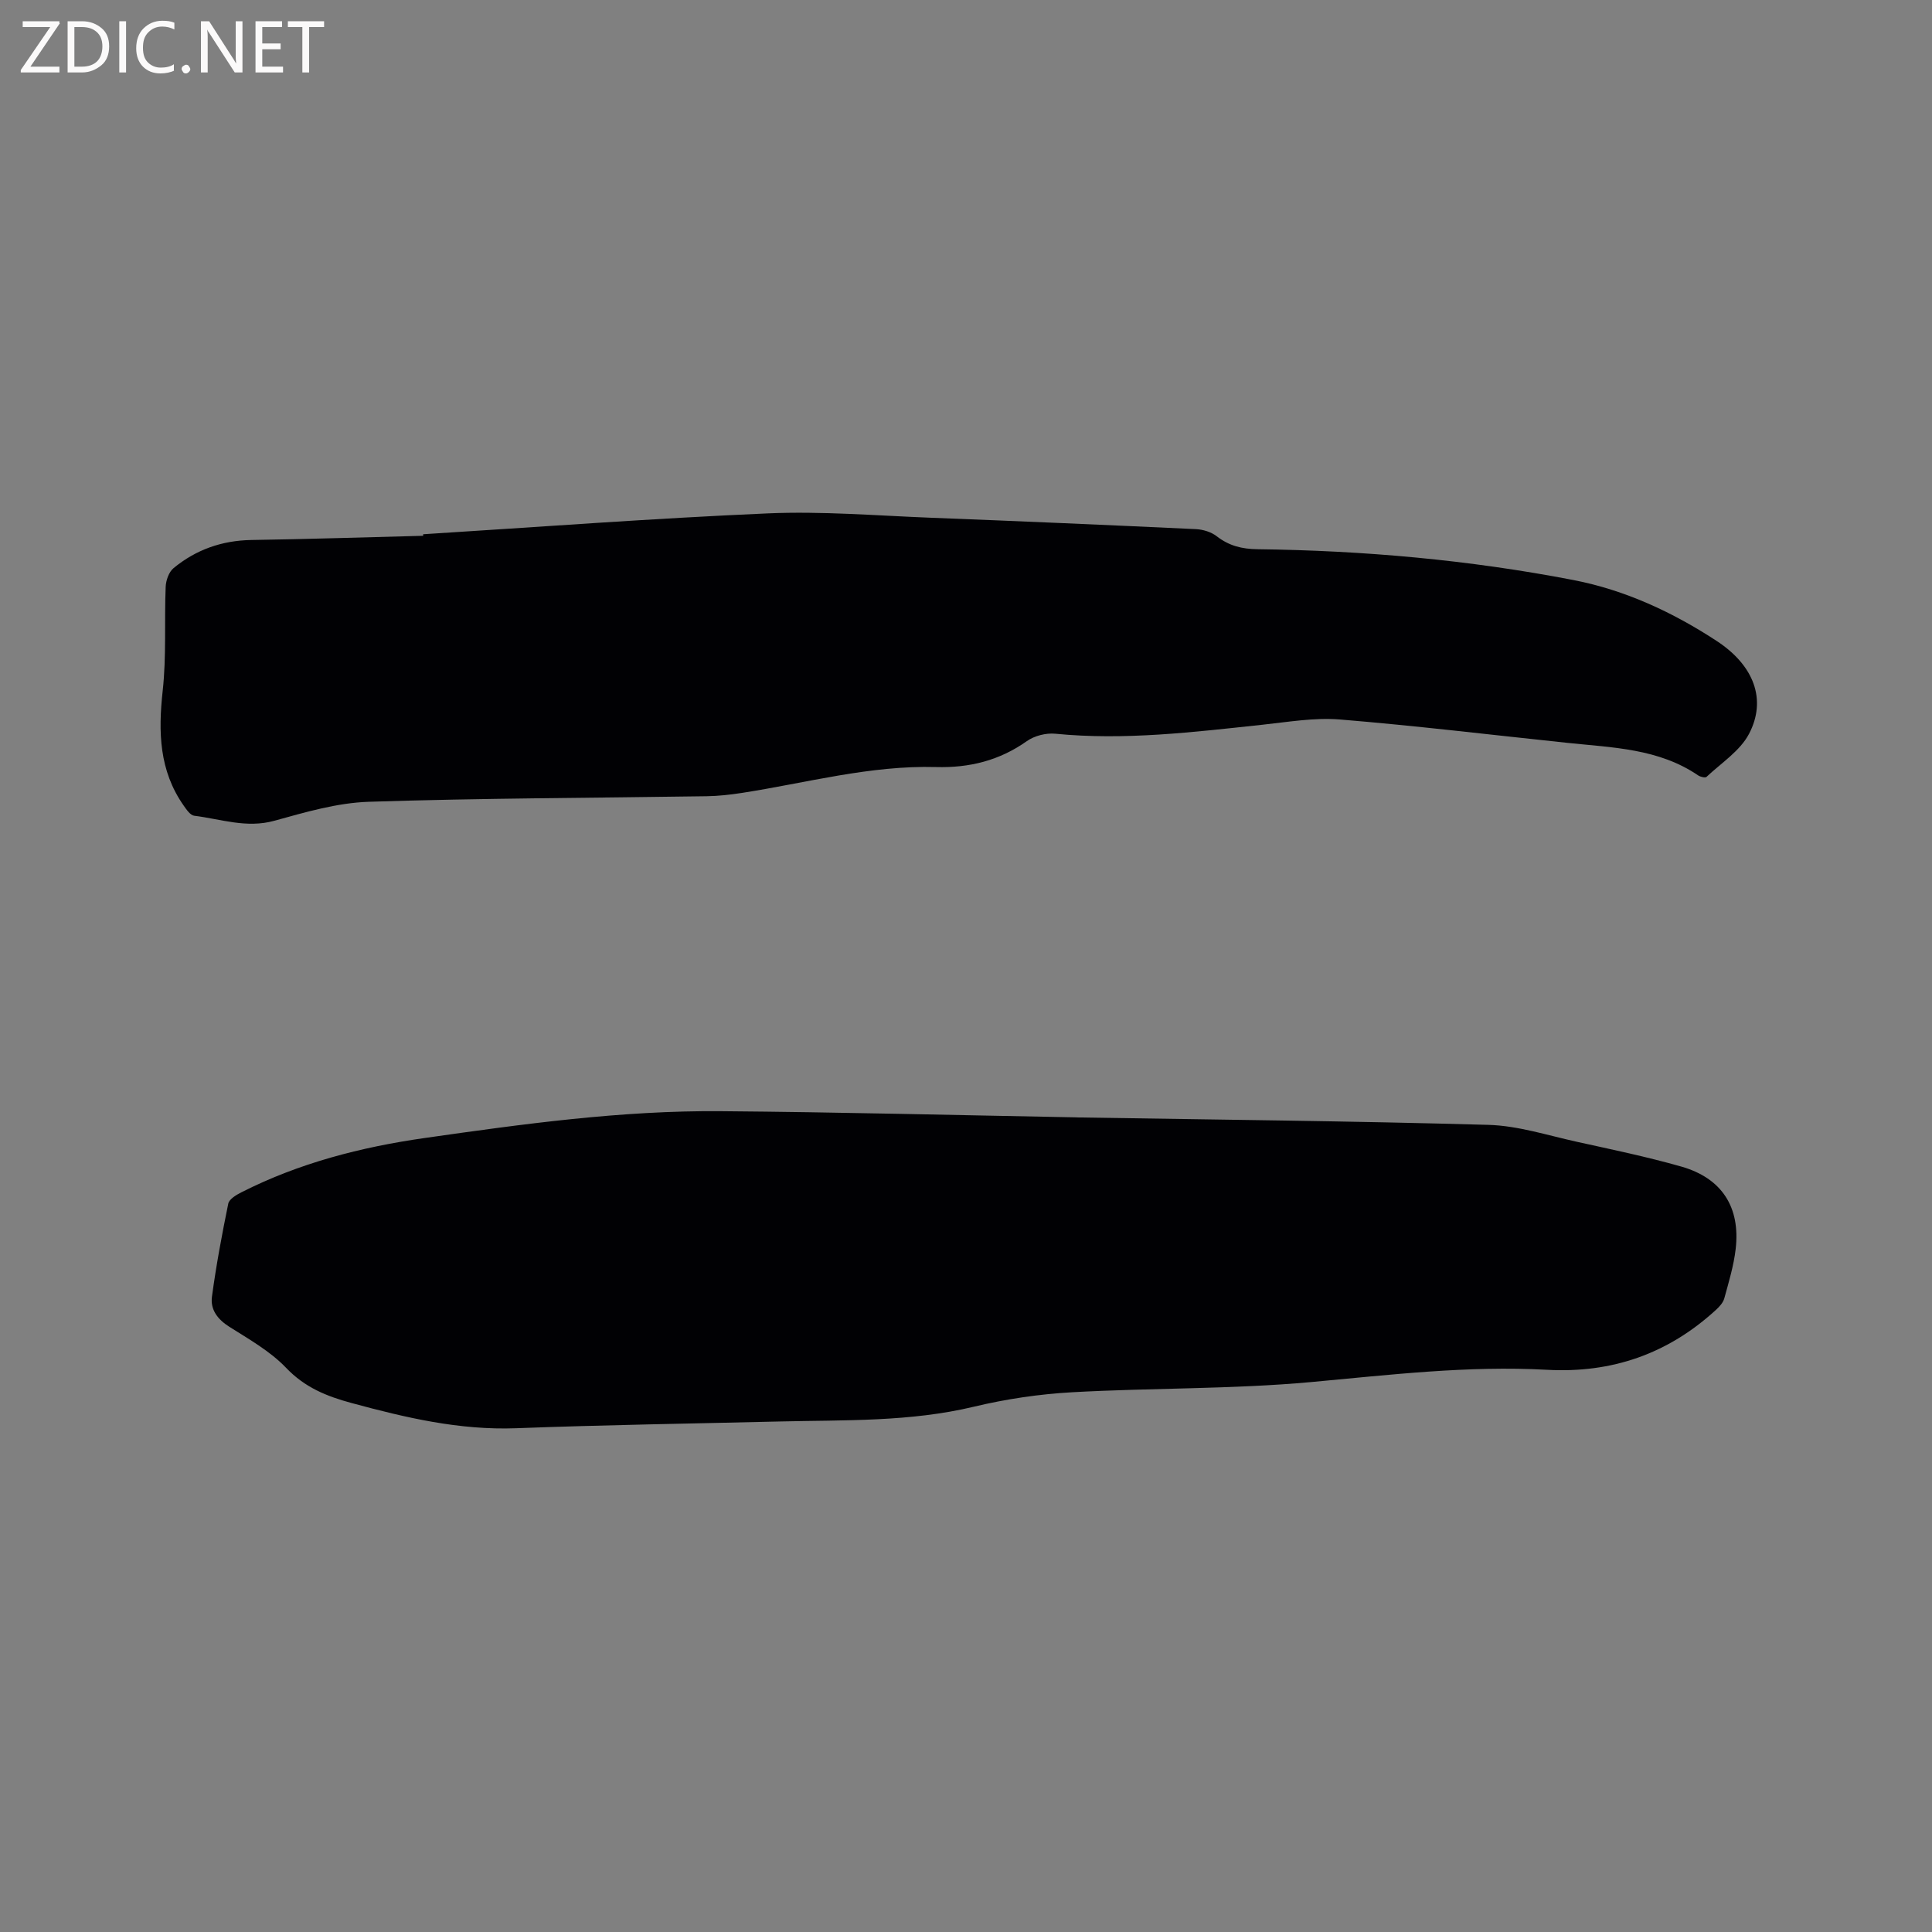 <svg enable-background="new 0 0 400 400" viewBox="0 0 400 400" xmlns="http://www.w3.org/2000/svg"><rect x="0" y="0" width="400" height="400" fill="#808080" stroke="none"/><path d="m222.95 231.35c28.39.46 56.79.74 85.18 1.54 6.15.17 12.27 2.17 18.36 3.51 7.23 1.59 14.5 3.1 21.62 5.13 8.39 2.4 12.25 8.41 11.24 17.08-.4 3.44-1.43 6.83-2.35 10.19-.25.93-1.06 1.79-1.81 2.47-9.89 9.03-21.45 13.07-34.91 12.33-16.34-.9-32.55 1.05-48.81 2.54-16.42 1.5-33 1.19-49.48 2.11-6.82.38-13.7 1.4-20.34 2.99-13.25 3.17-26.7 2.74-40.12 3.06-18.22.44-36.44.71-54.65 1.4-11.75.44-22.88-2.18-34.06-5.21-5.21-1.41-9.71-3.23-13.59-7.3-3.29-3.44-7.67-5.91-11.76-8.5-2.44-1.54-3.94-3.57-3.59-6.21.87-6.47 2.07-12.89 3.38-19.28.19-.94 1.66-1.81 2.73-2.35 11.94-6.06 24.74-9.35 37.89-11.23 20.35-2.9 40.74-5.73 61.34-5.56 24.58.2 49.15.83 73.73 1.28 0-.01 0 0 0 .01z" fill="#010104"/><path d="m87.61 110.61c23.79-1.49 47.57-3.29 71.38-4.32 11.19-.48 22.44.46 33.66.9 18.31.71 36.62 1.5 54.93 2.36 1.48.07 3.18.58 4.32 1.47 2.56 1.99 5.22 2.65 8.46 2.69 21.97.27 43.81 2.21 65.39 6.38 10.7 2.07 20.56 6.65 29.65 12.6 7.77 5.08 10.42 12.19 6.71 19.26-1.86 3.53-5.74 6.02-8.79 8.89-.26.25-1.27.01-1.73-.3-8.2-5.59-17.74-5.75-27.08-6.74-15.7-1.65-31.38-3.55-47.11-4.84-5.31-.43-10.76.53-16.13 1.1-14.22 1.52-28.42 3.26-42.78 1.85-1.92-.19-4.32.42-5.89 1.53-5.69 4.03-11.91 5.56-18.79 5.37-13.69-.38-26.86 3.29-40.24 5.36-2.4.37-4.83.64-7.26.68-23.31.36-46.64.39-69.94 1.15-6.57.21-13.16 2.16-19.57 3.93-5.78 1.6-11.1-.36-16.59-1.04-.81-.1-1.6-1.27-2.18-2.1-5.09-7.24-5.28-15.25-4.35-23.74.79-7.11.33-14.35.62-21.53.05-1.35.66-3.11 1.65-3.91 4.63-3.81 10.01-5.71 16.1-5.81 11.86-.18 23.71-.57 35.56-.87.01-.11.01-.21 0-.32z" fill="#010104"/><g fill="#fbfafa"><path d="m12.4 4.8-6.1 9h6v1.2h-8v-.5l6.1-8.9h-5.7v-1.2h7.6v.4z"/><path d="m14 15v-10.6h3c1.6 0 2.9.5 4 1.4s1.6 2.2 1.6 3.8-.5 3-1.6 3.9-2.4 1.5-4 1.5zm1.4-9.4v8.2h1.6c1.3 0 2.4-.4 3.1-1.1s1.1-1.8 1.1-3.1-.4-2.3-1.2-3-1.8-1-3.1-1z"/><path d="m26.1 4.4v10.6h-1.4v-10.6z"/><path d="m36.1 14.6c-.8.4-1.8.6-2.9.6-1.5 0-2.7-.5-3.6-1.4s-1.4-2.2-1.4-3.8c0-1.7.5-3.1 1.5-4.1s2.3-1.6 3.9-1.6c1 0 1.8.1 2.5.4v1.4c-.8-.4-1.6-.6-2.5-.6-1.2 0-2.1.4-2.9 1.2s-1.1 1.8-1.1 3.2c0 1.3.3 2.3 1 3s1.6 1.1 2.7 1.1c1 0 2-.2 2.7-.7v1.3z"/><path d="m37.6 14.3c0-.2.1-.5.3-.6s.4-.3.6-.3c.3 0 .5.1.6.3s.3.4.3.6-.1.4-.3.6-.4.3-.6.3c-.3 0-.5-.1-.6-.3s-.3-.4-.3-.6z"/><path d="m50.2 15h-1.6l-5.3-8.2c-.2-.2-.3-.5-.4-.7 0 .2.1.7.1 1.5v7.4h-1.4v-10.6h1.7l5.2 8.1c.2.4.4.6.4.7 0-.3-.1-.8-.1-1.5v-7.3h1.4z"/><path d="m58.6 15h-5.7v-10.6h5.5v1.2h-4.1v3.4h3.8v1.2h-3.8v3.6h4.3z"/><path d="m67.1 5.6h-3.1v9.4h-1.4v-9.4h-3v-1.2h7.5z"/></g></svg>